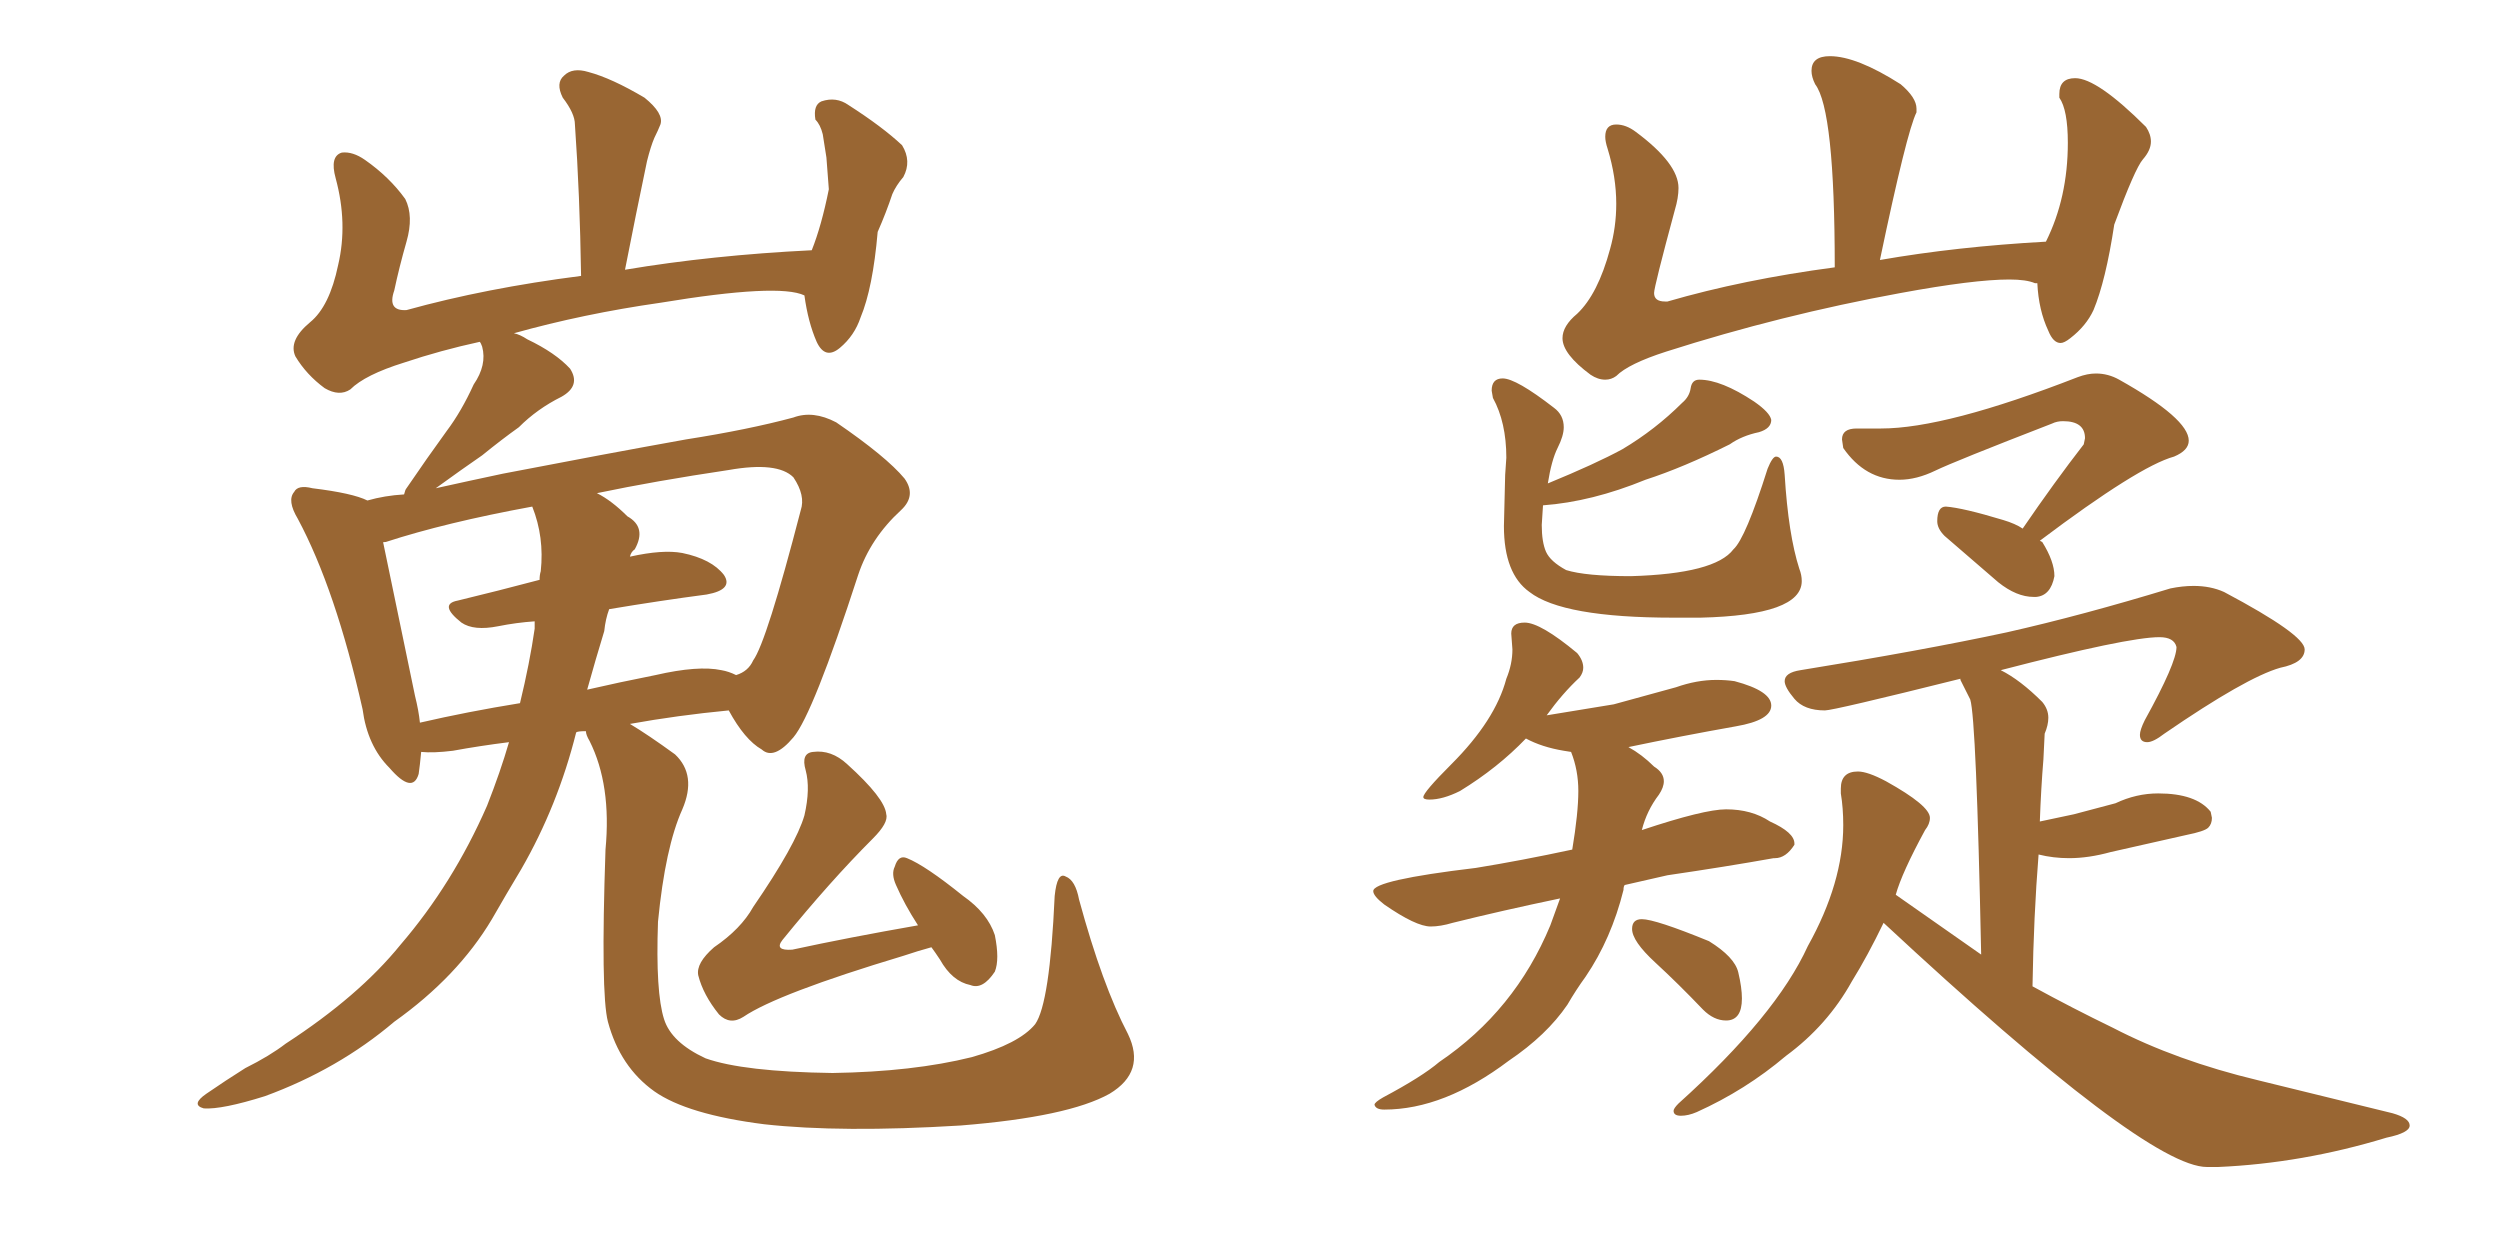 <svg xmlns="http://www.w3.org/2000/svg" xmlns:xlink="http://www.w3.org/1999/xlink" width="300" height="150"><path fill="#996633" padding="10" d="M135.35 124.07L135.35 124.07Q137.55 128.61 133.15 131.25L133.15 131.25Q128.17 134.03 115.28 135.06L115.28 135.06Q100.93 135.94 91.70 134.91L91.70 134.91Q82.47 133.74 78.52 130.96L78.52 130.96Q74.41 128.03 72.95 122.61L72.95 122.61Q72.07 119.24 72.66 101.95L72.66 101.95Q73.39 94.19 70.75 88.92L70.75 88.92Q70.31 88.18 70.31 87.74L70.31 87.74Q69.29 87.74 69.14 87.89L69.14 87.89Q66.94 96.68 62.55 104.30L62.55 104.30Q60.79 107.23 59.03 110.30L59.03 110.30Q54.93 117.19 47.31 122.61L47.31 122.61Q40.58 128.32 31.79 131.54L31.79 131.54Q26.66 133.15 24.46 133.01L24.46 133.01Q22.85 132.57 24.76 131.25L24.76 131.25Q27.10 129.64 29.44 128.17L29.44 128.17Q32.37 126.71 34.28 125.24L34.28 125.24Q43.07 119.53 48.05 113.38L48.05 113.38Q54.35 106.05 58.45 96.68L58.45 96.68Q60.06 92.58 61.08 89.06L61.08 89.06Q57.57 89.50 54.35 90.09L54.35 90.09Q52.00 90.38 50.54 90.23L50.54 90.23Q50.39 91.85 50.24 92.87L50.24 92.87Q49.51 95.36 46.73 92.14L46.73 92.14Q44.09 89.50 43.51 85.11L43.51 85.11Q40.28 70.75 35.74 62.26L35.74 62.26Q34.42 60.06 35.30 59.03L35.30 59.03Q35.74 58.15 37.50 58.59L37.50 58.59Q42.33 59.18 44.09 60.06L44.09 60.06Q46.14 59.47 48.49 59.33L48.49 59.33Q48.63 58.74 48.78 58.59L48.78 58.59Q51.27 54.93 53.61 51.71L53.61 51.71Q55.37 49.37 56.84 46.14L56.84 46.14Q58.45 43.80 57.86 41.60L57.86 41.60Q57.71 41.16 57.57 41.02L57.57 41.02Q52.88 42.04 48.49 43.51L48.49 43.51Q43.80 44.97 42.04 46.73L42.04 46.73Q40.72 47.61 38.96 46.58L38.96 46.58Q36.77 44.97 35.45 42.77L35.45 42.77Q34.57 40.87 37.21 38.67L37.21 38.67Q39.55 36.77 40.58 31.79L40.58 31.79Q41.75 26.81 40.28 21.39L40.28 21.39Q39.55 18.75 41.02 18.31L41.02 18.31Q42.33 18.16 43.80 19.19L43.80 19.19Q46.73 21.24 48.63 23.88L48.63 23.88Q49.66 25.93 48.78 29.00L48.78 29.00Q47.90 32.08 47.31 34.86L47.31 34.86Q46.44 37.35 48.78 37.21L48.78 37.21Q58.30 34.57 69.73 33.11L69.73 33.11Q69.58 23.29 68.99 14.94L68.99 14.94Q68.99 13.62 67.53 11.72L67.53 11.72Q66.65 9.96 67.68 9.08L67.68 9.08Q68.70 8.06 70.61 8.64L70.61 8.64Q73.39 9.38 77.34 11.72L77.34 11.72Q79.69 13.62 79.25 14.94L79.25 14.94Q78.96 15.67 78.52 16.55L78.52 16.55Q78.08 17.58 77.64 19.34L77.64 19.34Q76.32 25.63 75 32.37L75 32.37Q85.40 30.62 97.41 30.03L97.41 30.03Q98.58 27.10 99.46 22.71L99.46 22.71Q99.32 20.65 99.17 18.90L99.17 18.90Q98.88 17.14 98.73 16.11L98.73 16.11Q98.44 14.94 97.85 14.36L97.85 14.36Q97.56 12.60 98.58 12.16L98.58 12.16Q100.34 11.57 101.81 12.60L101.81 12.60Q105.91 15.23 108.25 17.43L108.25 17.43Q109.42 19.34 108.40 21.24L108.40 21.24Q107.52 22.27 107.08 23.29L107.08 23.29Q106.35 25.49 105.32 27.83L105.32 27.83Q104.74 34.57 103.27 38.09L103.27 38.09Q102.54 40.28 100.78 41.75L100.78 41.75Q99.02 43.21 98.00 41.02L98.00 41.02Q96.97 38.67 96.53 35.45L96.53 35.45Q93.46 33.98 79.25 36.33L79.25 36.33Q70.02 37.65 61.67 39.99L61.67 39.99Q62.40 40.14 63.28 40.72L63.28 40.72Q66.65 42.33 68.41 44.24L68.41 44.24Q69.73 46.29 67.38 47.61L67.38 47.61Q64.45 49.07 62.26 51.27L62.26 51.27Q60.21 52.73 57.86 54.64L57.86 54.64Q55.52 56.25 52.29 58.59L52.29 58.59Q56.25 57.71 60.35 56.84L60.35 56.84Q72.51 54.49 82.32 52.73L82.32 52.73Q89.79 51.56 95.21 50.10L95.21 50.10Q97.56 49.22 100.34 50.68L100.34 50.68Q106.35 54.79 108.54 57.42L108.54 57.42Q110.01 59.47 108.11 61.23L108.11 61.23Q104.44 64.60 102.98 68.99L102.98 68.99L102.98 68.99Q97.56 85.69 95.21 88.48L95.21 88.48Q92.87 91.26 91.41 89.94L91.41 89.94Q89.36 88.77 87.45 85.25L87.45 85.25Q81.30 85.84 75.59 86.87L75.59 86.87Q77.78 88.18 81.01 90.53L81.01 90.53Q83.64 93.02 81.88 97.12L81.88 97.12Q79.83 101.66 78.96 110.60L78.96 110.60Q78.66 119.09 79.69 122.31L79.69 122.31Q80.57 125.10 84.67 127.00L84.67 127.00Q89.21 128.61 99.90 128.76L99.90 128.76Q109.57 128.61 116.60 126.86L116.60 126.86Q122.31 125.24 124.22 122.90L124.22 122.90Q125.98 120.41 126.56 107.52L126.56 107.52Q126.86 104.59 127.88 105.18L127.88 105.18Q129.05 105.62 129.49 107.96L129.49 107.96Q132.28 118.21 135.35 124.07ZM86.57 80.42L86.57 80.42Q87.45 80.57 88.33 81.01L88.33 81.01Q89.79 80.57 90.38 79.25L90.38 79.25Q91.99 77.05 96.09 61.23L96.09 61.23Q96.68 59.47 95.21 57.28L95.21 57.28Q93.31 55.37 87.45 56.40L87.45 56.40Q78.66 57.71 71.63 59.18L71.63 59.18Q73.39 60.06 75.29 61.96L75.29 61.96Q77.64 63.28 76.17 65.92L76.17 65.92Q75.73 66.21 75.59 66.80L75.59 66.80Q79.54 65.92 81.88 66.36L81.88 66.36Q85.40 67.09 86.87 68.99L86.87 68.99Q88.04 70.75 84.81 71.34L84.81 71.34Q79.25 72.07 73.10 73.10L73.10 73.10Q72.66 74.27 72.51 75.73L72.51 75.73Q71.48 79.10 70.46 82.76L70.46 82.76Q74.27 81.88 78.66 81.01L78.66 81.01Q83.79 79.83 86.57 80.42ZM50.39 86.72L50.39 86.72Q56.10 85.40 62.40 84.38L62.40 84.38Q63.57 79.54 64.16 75.44L64.16 75.44Q64.16 74.71 64.16 74.56L64.16 74.56Q61.96 74.71 59.77 75.15L59.77 75.15Q56.84 75.73 55.37 74.71L55.37 74.71Q52.59 72.51 54.93 72.07L54.93 72.07Q59.77 70.90 64.75 69.58L64.75 69.58Q64.75 68.99 64.89 68.55L64.89 68.55Q65.33 64.45 63.87 60.79L63.87 60.79Q53.47 62.70 46.29 65.04L46.29 65.04Q45.85 65.04 46.00 65.19L46.00 65.19Q47.02 70.17 49.80 83.50L49.80 83.50Q50.24 85.25 50.39 86.72ZM111.77 113.67L111.77 113.67L111.77 113.67Q110.16 114.11 108.40 114.70L108.40 114.70Q93.31 119.24 89.21 122.02L89.21 122.02Q87.60 123.05 86.28 121.73L86.28 121.73Q84.38 119.38 83.79 117.04L83.79 117.04Q83.50 115.58 85.69 113.67L85.69 113.67Q88.92 111.47 90.38 108.84L90.38 108.84Q95.51 101.37 96.53 97.85L96.53 97.85Q97.27 94.63 96.68 92.43L96.68 92.43Q96.09 90.38 97.56 90.23L97.56 90.23Q99.76 89.94 101.66 91.70L101.66 91.70Q106.20 95.80 106.35 97.71L106.35 97.71Q106.64 98.73 104.74 100.63L104.74 100.63Q99.61 105.76 93.90 112.79L93.90 112.79Q92.87 114.11 95.07 113.96L95.07 113.96Q101.81 112.50 110.16 111.04L110.16 111.04Q108.54 108.54 107.52 106.20L107.52 106.20Q106.93 104.88 107.37 104.00L107.37 104.00Q107.81 102.54 108.84 102.98L108.84 102.98Q111.04 103.86 115.58 107.52L115.58 107.52Q118.51 109.57 119.38 112.21L119.38 112.21Q119.97 115.14 119.38 116.60L119.38 116.60Q117.92 118.80 116.46 118.21L116.46 118.21Q114.26 117.77 112.79 115.14L112.79 115.14Q112.21 114.26 111.77 113.67ZM192.63 45.56L192.63 45.56Q191.75 45.56 190.87 44.97L190.87 44.97Q187.50 42.48 187.50 40.58L187.50 40.58Q187.50 39.11 189.26 37.65L189.26 37.65Q191.75 35.30 193.21 29.88L193.21 29.88Q193.95 27.25 193.95 24.46L193.95 24.46Q193.95 21.24 192.92 17.87L192.92 17.87Q192.63 16.99 192.63 16.41L192.63 16.41Q192.63 14.94 193.95 14.94L193.95 14.94Q195.12 14.94 196.29 15.82L196.29 15.82Q201.42 19.63 201.42 22.56L201.42 22.56Q201.42 23.73 200.98 25.20L200.98 25.20Q198.49 34.42 198.49 35.16L198.49 35.16Q198.49 36.18 199.80 36.18L199.80 36.18L200.10 36.18Q209.18 33.54 220.17 32.08L220.17 32.08Q220.17 13.18 217.82 10.11L217.82 10.11Q217.38 9.23 217.38 8.50L217.38 8.50Q217.38 6.74 219.58 6.74L219.58 6.74Q222.80 6.74 228.08 10.11L228.08 10.11Q229.98 11.72 229.98 13.04L229.98 13.04L229.98 13.48Q228.81 15.82 225.59 31.20L225.59 31.20Q234.81 29.59 245.51 29.00L245.51 29.00Q248.14 23.73 248.14 17.14L248.14 17.14Q248.14 13.18 247.12 11.72L247.12 11.72L247.12 11.28Q247.12 9.38 249.02 9.38L249.02 9.38Q251.66 9.38 257.52 15.23L257.52 15.23Q258.11 16.11 258.11 16.99L258.11 16.99Q258.11 18.02 257.15 19.12Q256.20 20.21 253.71 26.95L253.71 26.95Q252.69 33.69 251.22 37.21L251.22 37.21Q250.34 39.11 248.44 40.58L248.44 40.58Q247.71 41.16 247.27 41.16L247.27 41.16Q246.39 41.16 245.80 39.70L245.80 39.70Q244.63 37.21 244.48 33.98L244.48 33.98L244.19 33.98Q243.16 33.54 241.11 33.54L241.11 33.54Q236.87 33.54 228.08 35.16L228.08 35.16Q213.72 37.79 199.95 42.19L199.95 42.19Q195.41 43.65 193.95 45.12L193.95 45.12Q193.36 45.56 192.63 45.56ZM204.05 74.12L204.05 74.12L200.83 74.12Q187.50 74.12 183.54 71.04L183.54 71.04Q180.47 68.85 180.47 63.13L180.47 63.13L180.62 56.98L180.76 54.93Q180.76 50.68 179.15 47.75L179.15 47.75L179.00 46.88Q179.00 45.41 180.32 45.41L180.32 45.41Q181.93 45.41 186.47 48.93L186.47 48.93Q187.65 49.80 187.65 51.27L187.65 51.27Q187.65 52.29 186.91 53.76Q186.18 55.22 185.74 58.01L185.74 58.01Q191.46 55.66 194.68 53.91L194.68 53.91Q198.63 51.56 201.86 48.34L201.86 48.34Q202.73 47.61 202.88 46.58Q203.03 45.56 203.91 45.56L203.91 45.56Q206.54 45.56 210.50 48.19L210.50 48.19Q212.40 49.51 212.55 50.39L212.55 50.39Q212.55 51.42 211.08 51.86L211.08 51.86Q209.03 52.29 207.57 53.32L207.57 53.32Q202.00 56.10 197.46 57.57L197.46 57.57Q191.02 60.21 185.16 60.64L185.16 60.64L185.01 62.99Q185.01 65.04 185.52 66.21Q186.04 67.38 187.94 68.41L187.94 68.41Q190.28 69.14 195.70 69.14L195.70 69.14Q205.81 68.85 208.01 65.92L208.01 65.92Q209.47 64.60 212.11 56.25L212.11 56.25Q212.70 54.79 213.13 54.79L213.13 54.79Q214.01 54.79 214.16 56.98L214.16 56.98Q214.60 64.16 215.92 68.26L215.92 68.26Q216.21 68.99 216.21 69.73L216.21 69.73Q216.21 73.83 204.05 74.12ZM166.11 133.15L166.11 133.15Q165.09 133.15 164.94 132.57L164.94 132.57Q164.94 132.28 165.97 131.69L165.97 131.69Q170.65 129.20 172.71 127.44L172.71 127.44Q181.79 121.29 186.04 111.04L186.04 111.04L187.21 107.81Q180.18 109.28 174.32 110.74L174.32 110.74Q172.85 111.18 171.68 111.18L171.68 111.18Q169.92 111.18 166.11 108.54L166.11 108.54Q164.79 107.52 164.79 106.93L164.79 106.93Q164.79 105.62 177.10 104.15L177.10 104.15Q182.52 103.27 188.67 101.95L188.67 101.95Q189.40 97.56 189.40 94.92L189.40 94.92Q189.40 92.43 188.53 90.23L188.53 90.23L187.65 90.09Q185.01 89.65 183.11 88.62L183.11 88.62Q179.74 92.14 175.20 94.92L175.20 94.92Q173.14 95.95 171.53 95.95L171.53 95.95Q170.80 95.95 170.80 95.65L170.80 95.65Q170.80 95.07 174.17 91.70L174.17 91.70Q179.44 86.43 180.76 81.45L180.76 81.45Q181.49 79.69 181.49 77.93L181.49 77.93L181.35 76.03Q181.35 74.71 182.96 74.71L182.96 74.71Q184.86 74.71 189.26 78.37L189.26 78.37Q189.99 79.25 189.99 80.13L189.99 80.13Q189.99 80.71 189.55 81.30L189.55 81.30Q187.50 83.20 185.60 85.84L185.60 85.84L193.65 84.52L201.12 82.47Q203.61 81.59 205.96 81.59L205.96 81.59Q207.13 81.59 208.15 81.74L208.15 81.74Q212.55 82.91 212.55 84.67L212.55 84.67Q212.55 86.43 208.30 87.16L208.30 87.16Q201.71 88.33 195.41 89.65L195.41 89.65Q197.02 90.53 198.49 91.99L198.49 91.99Q199.66 92.72 199.66 93.75L199.66 93.75Q199.66 94.48 199.07 95.36L199.07 95.36Q197.61 97.27 197.02 99.61L197.02 99.61Q204.49 97.12 207.13 97.12L207.13 97.12Q210.21 97.12 212.40 98.58L212.40 98.58Q215.33 99.90 215.33 101.22L215.33 101.22L215.33 101.37Q214.31 102.98 212.99 102.98L212.99 102.98L212.84 102.98Q207.13 104.00 200.10 105.03L200.10 105.03L194.97 106.20Q194.82 106.35 194.82 106.79L194.82 106.79Q193.36 112.65 190.28 117.19L190.28 117.19Q189.11 118.80 188.09 120.56L188.09 120.56Q185.60 124.22 181.05 127.29L181.05 127.29Q173.29 133.15 166.11 133.15ZM207.13 122.46L207.13 122.46Q205.66 122.46 204.35 121.14L204.35 121.14Q201.42 118.07 198.63 115.50Q195.85 112.94 195.85 111.47L195.85 111.47Q195.85 110.30 197.02 110.30L197.02 110.30Q198.63 110.30 205.08 112.94L205.08 112.94Q208.15 114.84 208.59 116.67Q209.03 118.51 209.03 119.82L209.03 119.82Q209.03 122.46 207.13 122.46ZM244.34 71.63L244.34 71.63L244.04 71.63Q241.99 71.63 239.79 69.87L239.79 69.87L233.35 64.31Q232.47 63.43 232.47 62.55L232.47 62.55Q232.47 60.79 233.50 60.79L233.50 60.79Q235.55 60.94 240.38 62.40L240.38 62.40Q241.85 62.84 242.72 63.43L242.72 63.43Q246.53 57.86 250.05 53.32L250.05 53.32L250.20 52.59Q250.20 50.54 247.56 50.54L247.56 50.54Q246.83 50.54 246.24 50.83L246.24 50.83Q234.52 55.37 232.25 56.47Q229.98 57.57 227.93 57.57L227.93 57.57Q223.83 57.57 221.19 53.76L221.19 53.76L221.04 52.73Q221.04 51.42 222.80 51.42L222.80 51.42L225.73 51.42Q233.50 51.42 249.32 45.26L249.32 45.26Q250.49 44.82 251.51 44.82L251.51 44.82Q252.98 44.82 254.30 45.56L254.30 45.56Q262.65 50.24 262.65 52.88L262.65 52.88Q262.65 54.05 260.89 54.79L260.89 54.79Q256.64 55.96 244.78 64.89L244.78 64.89L245.07 65.04Q246.53 67.38 246.53 69.14L246.53 69.14Q246.09 71.48 244.34 71.63ZM266.16 140.04L266.16 140.04L264.84 140.04Q257.52 140.04 226.03 110.74L226.03 110.74Q224.12 114.70 222.22 117.77L222.22 117.77Q219.29 123.05 214.31 126.71L214.31 126.71Q209.47 130.81 203.61 133.45L203.61 133.45Q202.59 133.89 201.71 133.89L201.71 133.89Q200.83 133.89 200.83 133.30L200.83 133.30Q200.83 133.01 201.42 132.42L201.42 132.42Q213.13 121.88 216.94 113.53L216.94 113.53Q221.19 105.91 221.19 99.02L221.19 99.02Q221.19 96.97 220.90 95.21L220.90 95.21L220.90 94.63Q220.90 92.58 222.95 92.58L222.95 92.58Q224.12 92.58 226.32 93.75L226.32 93.75Q231.59 96.68 231.59 98.14L231.59 98.14Q231.59 98.88 231.01 99.61L231.01 99.61Q228.22 104.74 227.49 107.37L227.49 107.37L237.74 114.55Q237.16 86.28 236.43 83.94L236.43 83.94L235.25 81.59L235.25 81.45Q220.02 85.25 218.99 85.25L218.99 85.25Q216.50 85.25 215.33 83.86Q214.16 82.47 214.16 81.74L214.16 81.74Q214.16 80.71 216.06 80.42L216.06 80.42Q230.57 78.08 240.82 75.88L240.82 75.88Q249.90 73.83 260.45 70.61L260.45 70.61Q261.91 70.31 263.23 70.31L263.23 70.31Q265.28 70.31 266.89 71.04L266.89 71.04Q276.56 76.17 276.56 77.93L276.56 77.93Q276.56 79.54 273.63 80.13L273.63 80.13Q269.53 81.30 259.72 88.04L259.72 88.04Q258.40 89.06 257.67 89.06L257.67 89.06Q256.79 89.06 256.79 88.18L256.79 88.18Q256.79 87.60 257.37 86.43L257.37 86.43Q261.18 79.54 261.18 77.64L261.18 77.64Q260.89 76.46 259.13 76.46L259.13 76.46Q255.32 76.46 240.09 80.42L240.09 80.42Q242.43 81.59 245.07 84.23L245.07 84.23Q245.80 85.11 245.80 86.13L245.80 86.13Q245.80 87.01 245.36 88.04L245.36 88.04L245.21 91.11Q244.92 94.63 244.78 98.58L244.78 98.58L248.88 97.71L253.86 96.39Q256.35 95.21 258.98 95.21L258.98 95.21Q263.53 95.21 265.28 97.41L265.28 97.41L265.43 98.14Q265.43 98.88 264.99 99.32Q264.55 99.76 262.35 100.20L262.35 100.20L253.27 102.25Q250.63 102.98 248.29 102.98L248.29 102.98Q246.39 102.98 244.63 102.54L244.63 102.54Q244.04 109.86 243.90 118.36L243.90 118.36Q248.73 121.00 253.56 123.34L253.56 123.34Q261.18 127.29 271.00 129.64L271.00 129.64L287.11 133.59Q289.16 134.18 289.16 135.06L289.16 135.06Q289.16 135.94 286.38 136.52L286.38 136.52Q276.27 139.60 266.16 140.04Z"/></svg>